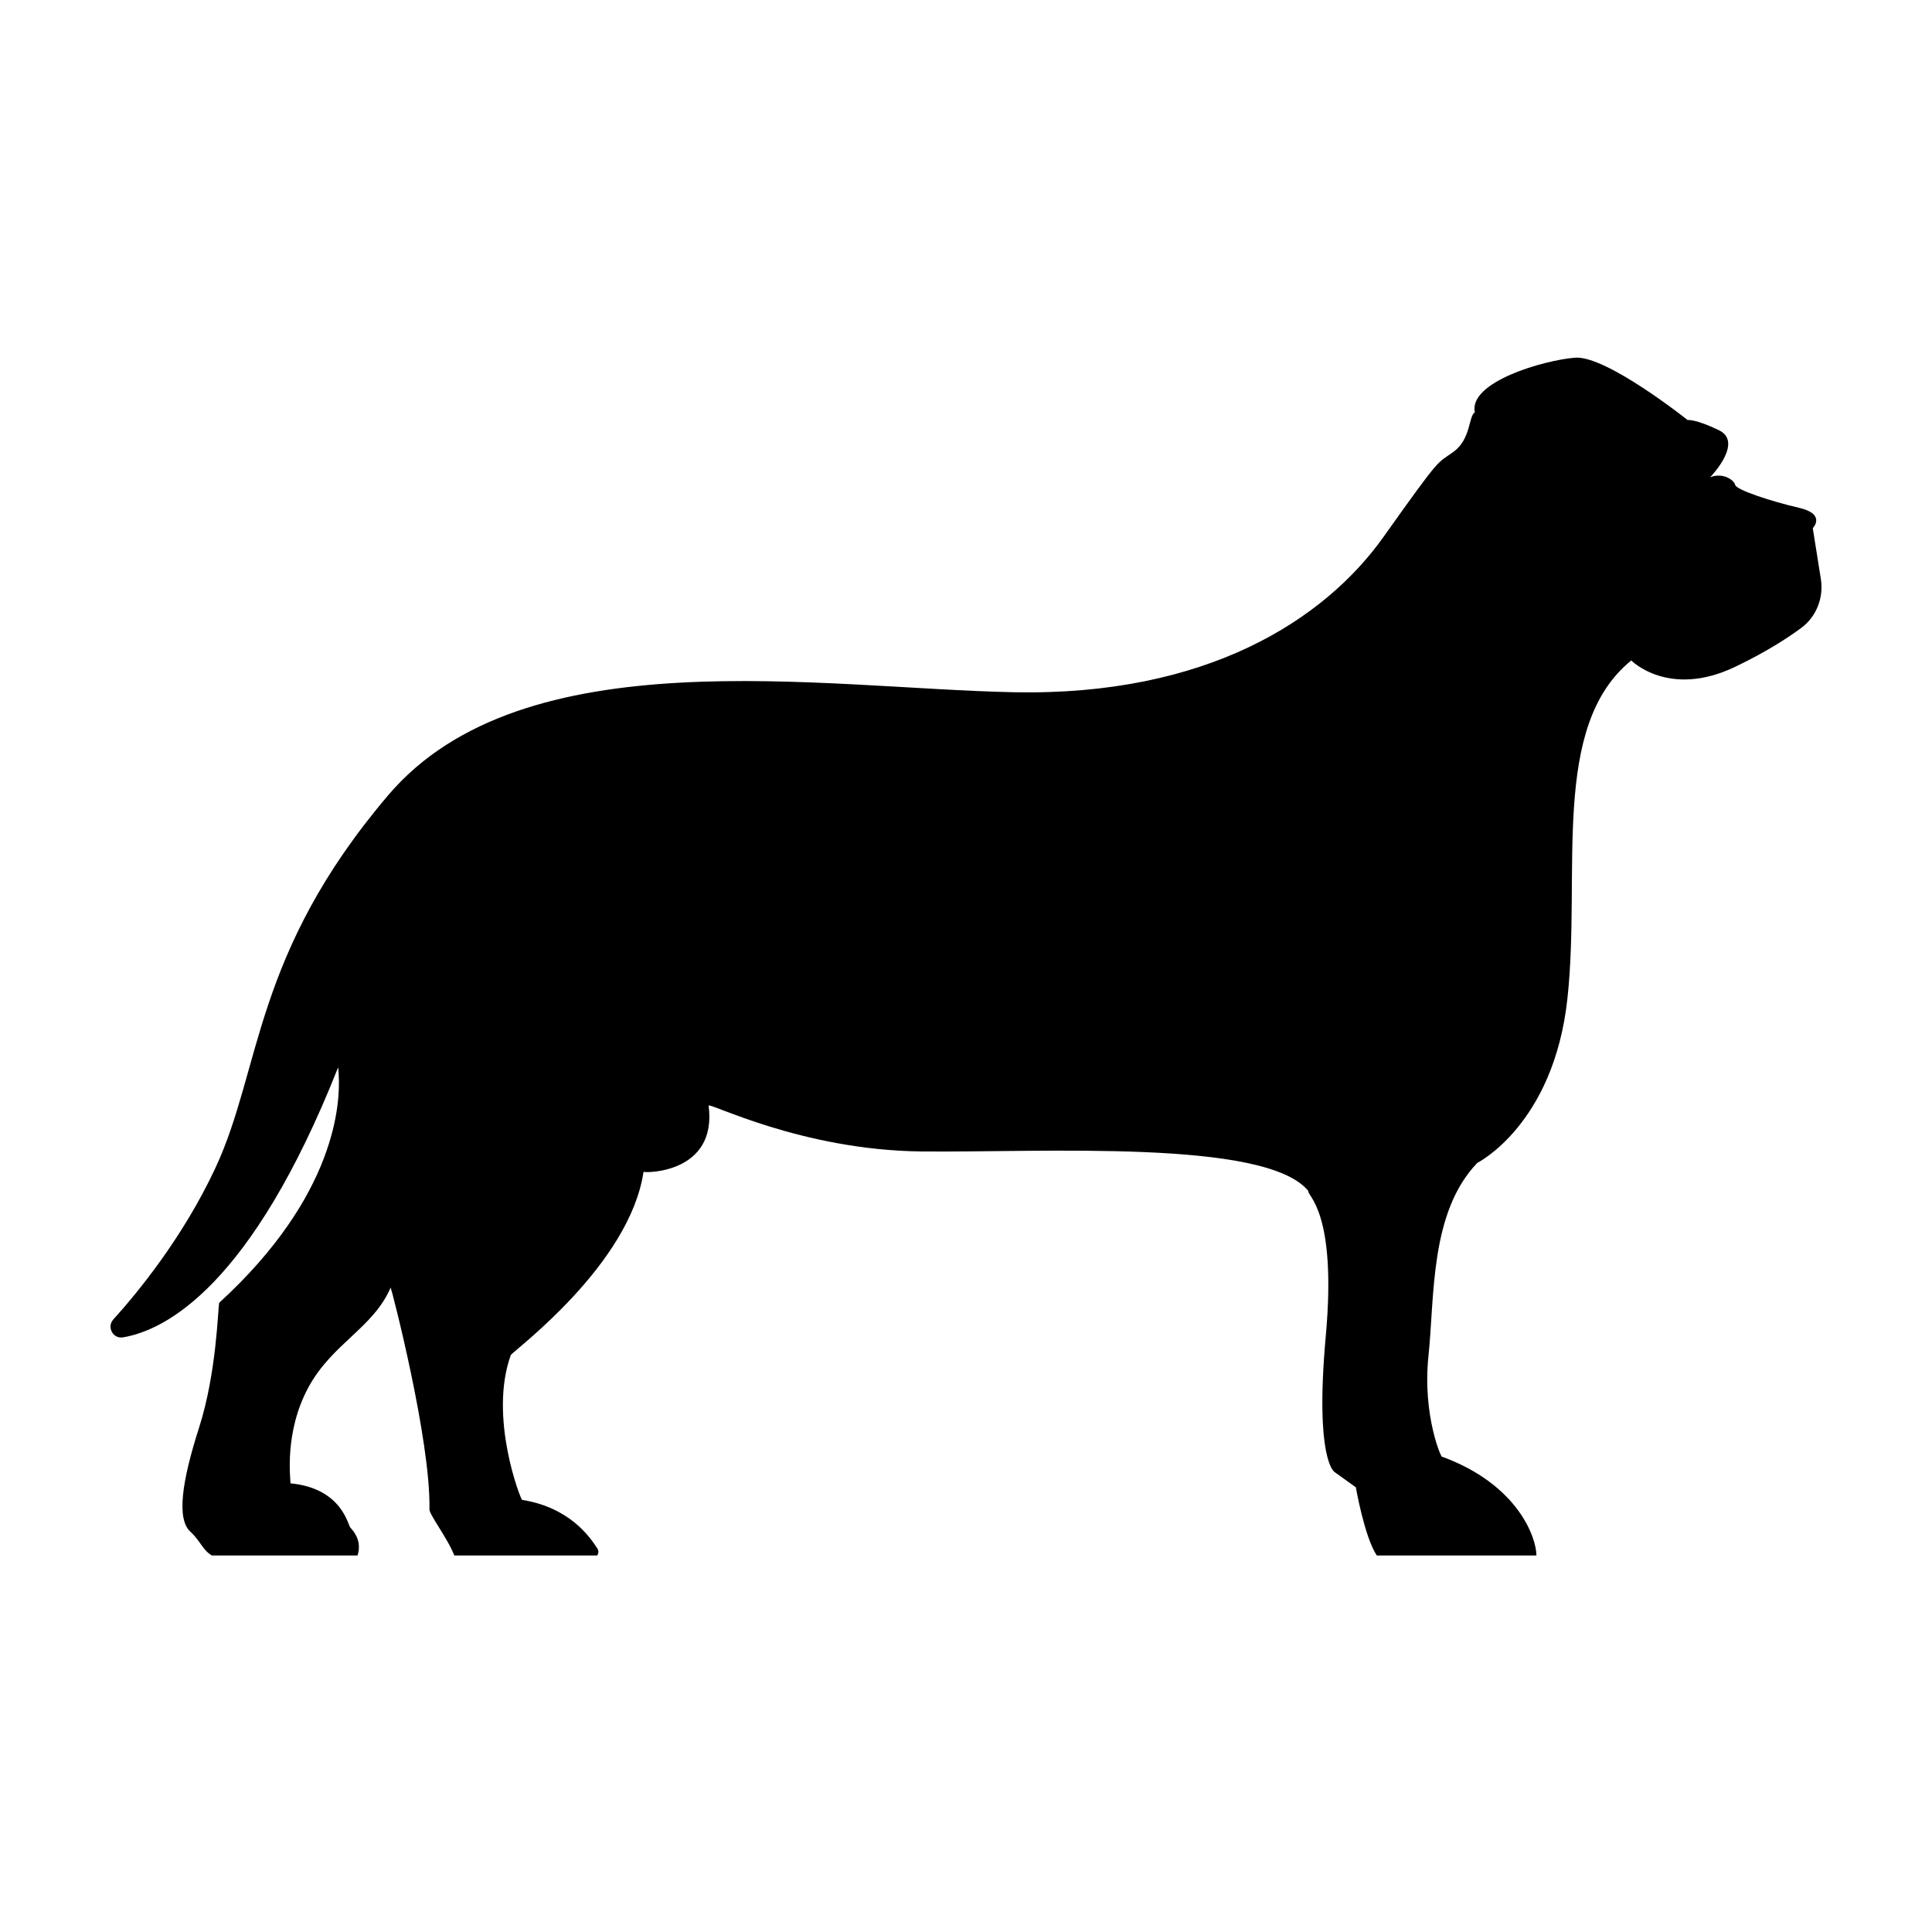 <?xml version="1.0" encoding="UTF-8"?>
<!-- Uploaded to: ICON Repo, www.iconrepo.com, Generator: ICON Repo Mixer Tools -->
<svg fill="#000000" width="800px" height="800px" version="1.1" viewBox="144 144 512 512" xmlns="http://www.w3.org/2000/svg">
 <path d="m621.38 310.38c-3.797 2.82-9.488 6.473-17.547 10.332-17.582 8.43-27.535-1.684-27.535-1.684-21.562 17.527-13.27 56.297-16.922 89.668-3.648 33.375-23.883 43.488-23.883 43.488-12.609 13.145-11.281 35.398-12.941 51.242-1.656 15.844 3.648 27.641 3.648 26.629 20.191 7.41 24.973 21.559 24.969 26.168h-42.301c-3.254-4.832-5.559-18.078-5.559-18.078l-5.641-4.043s-5.305-3.035-2.32-36.07c2.984-33.039-4.977-37.082-4.644-38.43-11.281-13.824-70.664-10.117-102.51-10.453-31.852-0.336-56.402-13.145-56.402-12.137 2.324 17.871-16.586 17.871-17.25 17.531-3.652 24.609-34.172 47.195-35.168 48.543-5.973 16.52 2.656 38.398 2.988 38.398 12.605 2.023 17.914 9.777 19.902 12.809 0.461 0.703 0.375 1.348-0.008 1.93h-37.859c-1.812-4.695-6.894-11.133-6.59-12.379 0.336-18.203-9.949-57.949-10.281-58.625-4.644 10.789-15.594 14.832-21.895 26.633-6.305 11.797-4.648 23.902-4.648 25.25 13.938 1.348 15.262 11.465 15.926 11.801 2.519 2.731 2.484 5.375 1.84 7.32h-38.602c-2.465-1.438-2.961-3.777-5.703-6.309-3.648-3.371-2.324-13.117 2.324-27.613 4.641-14.496 4.977-31.352 5.305-33.035 31.293-28.617 32.094-53.27 31.688-60.352-0.066-1.18-0.117-2.148-0.168-2.012-23.02 58.105-45.863 69.652-57.012 71.516-2.648 0.441-4.356-2.75-2.539-4.758 6.426-7.102 18.441-21.715 27.039-40.129 12.273-26.293 9.949-56.633 45.781-98.773 35.828-42.137 114.79-28.316 165.88-27.305 51.094 1.012 82.277-19.215 97.871-41.125 15.59-21.914 13.934-19.215 18.578-22.59 4.644-3.371 3.981-9.438 5.641-10.449-1.66-8.09 18.246-13.82 26.539-14.496 8.293-0.672 29.859 16.52 29.859 16.52s1.988-0.336 8.293 2.695c6.305 3.035-1.328 11.465-2.324 12.477 3.32-1.348 6.309 0.672 6.637 2.019 0.332 1.348 9.621 4.383 16.922 6.07 7.297 1.684 3.648 5.394 3.648 5.394l2.141 13.484c0.785 4.949-1.18 9.969-5.164 12.926" fill-rule="evenodd"/>
</svg>
